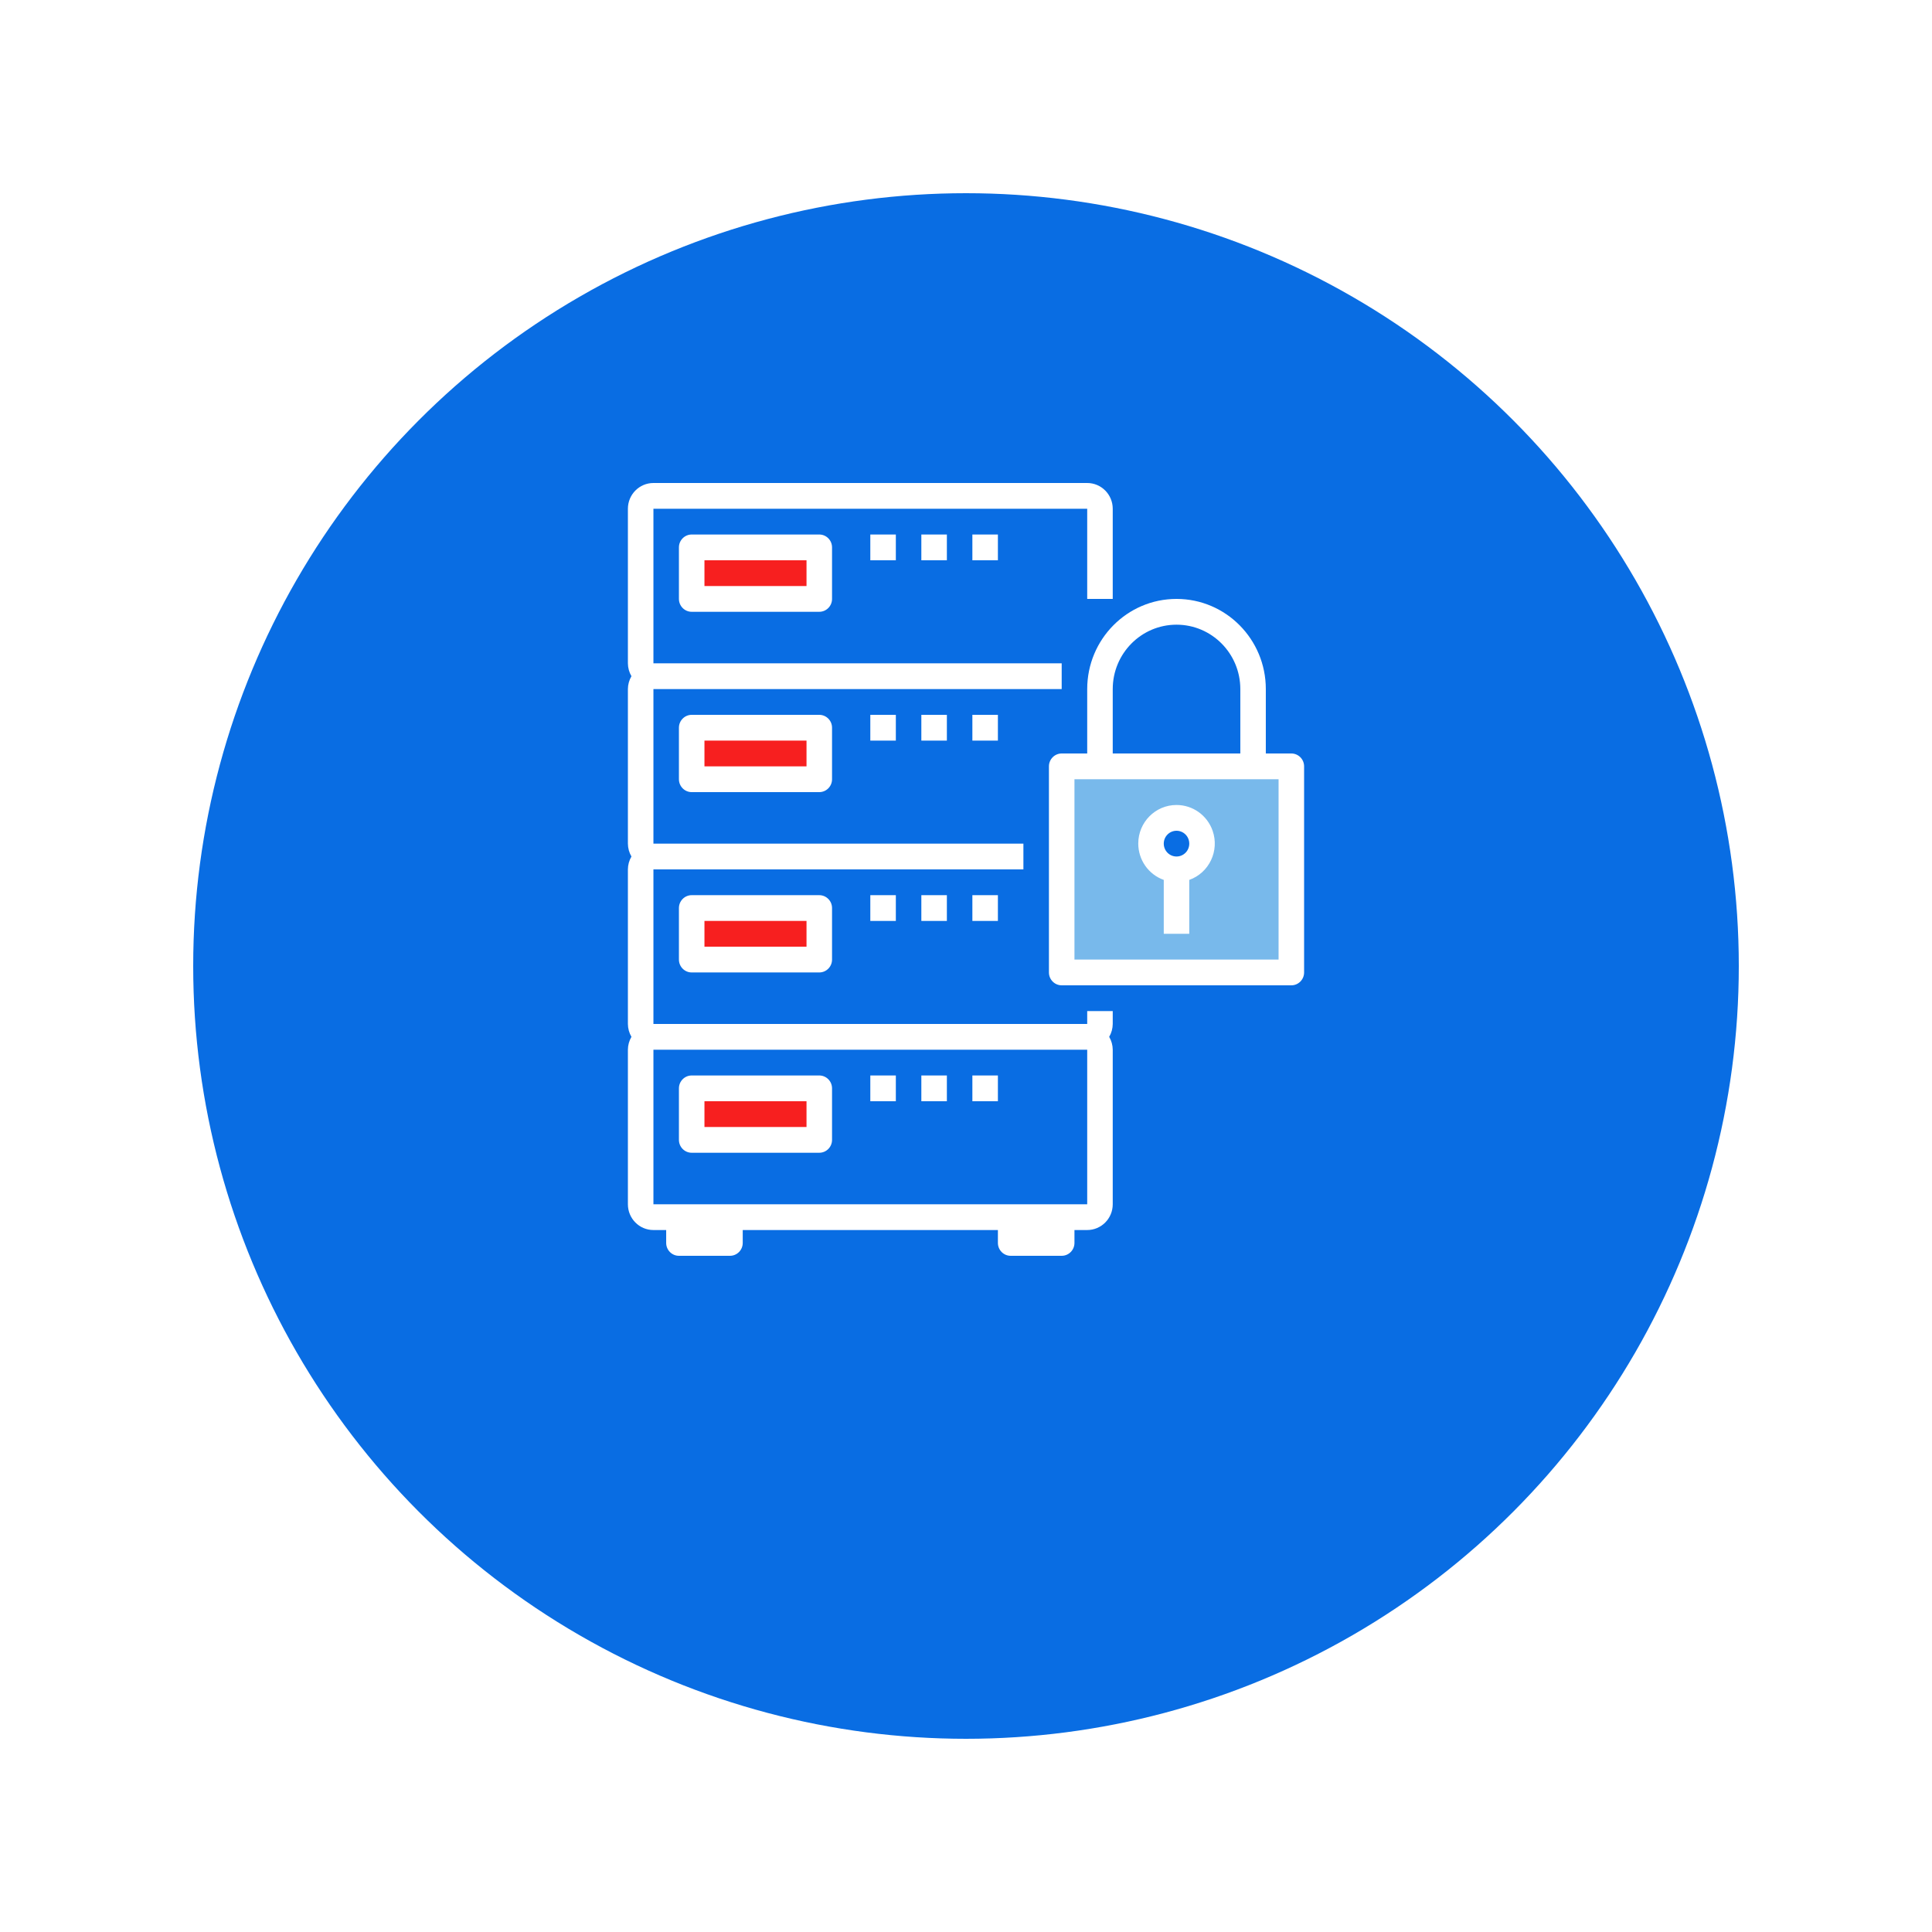 <svg width="80" height="80" viewBox="0 0 80 80" fill="none" xmlns="http://www.w3.org/2000/svg">
<g filter="url(#filter0_d)">
<circle cx="32" cy="32" r="32" transform="translate(8 4)" fill="#096DE3"/>
</g>
<path d="M0 0H5.283V2.133H0V0Z" transform="translate(28.641 22.667)" fill="#F71F1F"/>
<path d="M0 0H5.283V2.133H0V0Z" transform="translate(28.641 30.133)" fill="#F71F1F"/>
<path d="M0 0H5.283V2.133H0V0Z" transform="translate(28.641 37.6)" fill="#F71F1F"/>
<path d="M0 0H5.283V2.133H0V0Z" transform="translate(28.641 45.067)" fill="#F71F1F"/>
<path d="M7.925 0H0V8.533H9.509V0H7.925ZM4.755 4.267C4.171 4.267 3.698 3.789 3.698 3.2C3.698 2.611 4.171 2.133 4.755 2.133C5.338 2.133 5.811 2.611 5.811 3.2C5.811 3.789 5.338 4.267 4.755 4.267Z" transform="translate(43.962 31.733)" fill="#78B9EB"/>
<path d="M0 0H2.113V1.067H0V0Z" transform="translate(28.113 50.4)" fill="#78B9EB"/>
<path d="M0 0H2.113V1.067H0V0Z" transform="translate(41.849 50.4)" fill="#78B9EB"/>
<path d="M19.019 22.4H1.057V16H16.377V14.933H1.057V8.533H17.962V7.467H1.057V1.067H19.019V4.8H20.076V1.067C20.076 0.478 19.602 0 19.019 0H1.057C0.473 0 0 0.478 0 1.067V7.467C0.001 7.654 0.052 7.839 0.147 8C0.052 8.161 0.001 8.346 0 8.533V14.933C0.001 15.121 0.052 15.305 0.147 15.467C0.052 15.628 0.001 15.812 0 16V22.4C0.001 22.588 0.052 22.772 0.147 22.933C0.052 23.095 0.001 23.279 0 23.467V29.867C0 30.456 0.473 30.933 1.057 30.933H1.585V31.467C1.585 31.761 1.821 32 2.113 32H4.226C4.518 32 4.755 31.761 4.755 31.467V30.933H15.321V31.467C15.321 31.761 15.557 32 15.849 32H17.962C18.254 32 18.491 31.761 18.491 31.467V30.933H19.019C19.602 30.933 20.076 30.456 20.076 29.867V23.467C20.074 23.279 20.024 23.095 19.929 22.933C20.024 22.772 20.074 22.588 20.076 22.4V21.867H19.019V22.4ZM19.019 29.867H1.057V23.467H19.019V29.867Z" transform="translate(26 20)" fill="white"/>
<path d="M0.528 0C0.237 0 0 0.239 0 0.533V2.667C0 2.961 0.237 3.2 0.528 3.2H5.811C6.103 3.2 6.34 2.961 6.34 2.667V0.533C6.34 0.239 6.103 0 5.811 0H0.528ZM5.283 2.133H1.057V1.067H5.283V2.133Z" transform="translate(28.113 22.133)" fill="white"/>
<path d="M0 0H1.057V1.067H0V0Z" transform="translate(36.038 22.133)" fill="white"/>
<path d="M0 0H1.057V1.067H0V0Z" transform="translate(38.151 22.133)" fill="white"/>
<path d="M0 0H1.057V1.067H0V0Z" transform="translate(40.264 22.133)" fill="white"/>
<path d="M0.528 0C0.237 0 0 0.239 0 0.533V2.667C0 2.961 0.237 3.2 0.528 3.2H5.811C6.103 3.2 6.34 2.961 6.34 2.667V0.533C6.34 0.239 6.103 0 5.811 0H0.528ZM5.283 2.133H1.057V1.067H5.283V2.133Z" transform="translate(28.113 29.6)" fill="white"/>
<path d="M0 0H1.057V1.067H0V0Z" transform="translate(36.038 29.6)" fill="white"/>
<path d="M0 0H1.057V1.067H0V0Z" transform="translate(38.151 29.6)" fill="white"/>
<path d="M0 0H1.057V1.067H0V0Z" transform="translate(40.264 29.6)" fill="white"/>
<path d="M0.528 0C0.237 0 0 0.239 0 0.533V2.667C0 2.961 0.237 3.2 0.528 3.2H5.811C6.103 3.2 6.34 2.961 6.34 2.667V0.533C6.34 0.239 6.103 0 5.811 0H0.528ZM5.283 2.133H1.057V1.067H5.283V2.133Z" transform="translate(28.113 37.067)" fill="white"/>
<path d="M0 0H1.057V1.067H0V0Z" transform="translate(36.038 37.067)" fill="white"/>
<path d="M0 0H1.057V1.067H0V0Z" transform="translate(38.151 37.067)" fill="white"/>
<path d="M0 0H1.057V1.067H0V0Z" transform="translate(40.264 37.067)" fill="white"/>
<path d="M0.528 3.2H5.811C6.103 3.2 6.34 2.961 6.34 2.667V0.533C6.34 0.239 6.103 0 5.811 0H0.528C0.237 0 0 0.239 0 0.533V2.667C0 2.961 0.237 3.2 0.528 3.2ZM1.057 1.067H5.283V2.133H1.057V1.067Z" transform="translate(28.113 44.533)" fill="white"/>
<path d="M0 0H1.057V1.067H0V0Z" transform="translate(36.038 44.533)" fill="white"/>
<path d="M0 0H1.057V1.067H0V0Z" transform="translate(38.151 44.533)" fill="white"/>
<path d="M0 0H1.057V1.067H0V0Z" transform="translate(40.264 44.533)" fill="white"/>
<path d="M10.038 6.4H8.981V3.733C8.981 1.671 7.325 0 5.283 0C3.241 0 1.585 1.671 1.585 3.733V6.4H0.528C0.237 6.4 0 6.639 0 6.933V15.467C0 15.761 0.237 16 0.528 16H10.038C10.329 16 10.566 15.761 10.566 15.467V6.933C10.566 6.639 10.329 6.4 10.038 6.4ZM2.642 3.733C2.642 2.261 3.824 1.067 5.283 1.067C6.742 1.067 7.925 2.261 7.925 3.733V6.4H2.642V3.733ZM9.509 14.933H1.057V7.467H9.509V14.933Z" transform="translate(43.434 24.8)" fill="white"/>
<path d="M1.584 2.91462e-06C0.711 -0.002 0.002 0.712 2.78092e-06 1.593C-0.001 2.272 0.422 2.877 1.056 3.102V5.333H2.112V3.102C2.936 2.809 3.369 1.897 3.079 1.066C2.855 0.426 2.256 -0.001 1.584 2.91462e-06ZM1.584 2.133C1.292 2.133 1.056 1.895 1.056 1.6C1.056 1.305 1.292 1.067 1.584 1.067C1.876 1.067 2.112 1.305 2.112 1.6C2.112 1.895 1.876 2.133 1.584 2.133Z" transform="translate(47.133 33.333)" fill="white"/>
<defs>
<filter id="filter0_d" x="0" y="0" width="80" height="80" filterUnits="userSpaceOnUse" color-interpolation-filters="sRGB">
<feFlood flood-opacity="0" result="BackgroundImageFix"/>
<feColorMatrix in="SourceAlpha" type="matrix" values="0 0 0 0 0 0 0 0 0 0 0 0 0 0 0 0 0 0 255 0"/>
<feOffset dy="4"/>
<feGaussianBlur stdDeviation="4"/>
<feColorMatrix type="matrix" values="0 0 0 0 0 0 0 0 0 0 0 0 0 0 0 0 0 0 0.1 0"/>
<feBlend mode="normal" in2="BackgroundImageFix" result="effect1_dropShadow"/>
<feBlend mode="normal" in="SourceGraphic" in2="effect1_dropShadow" result="shape"/>
</filter>
</defs>
</svg>
